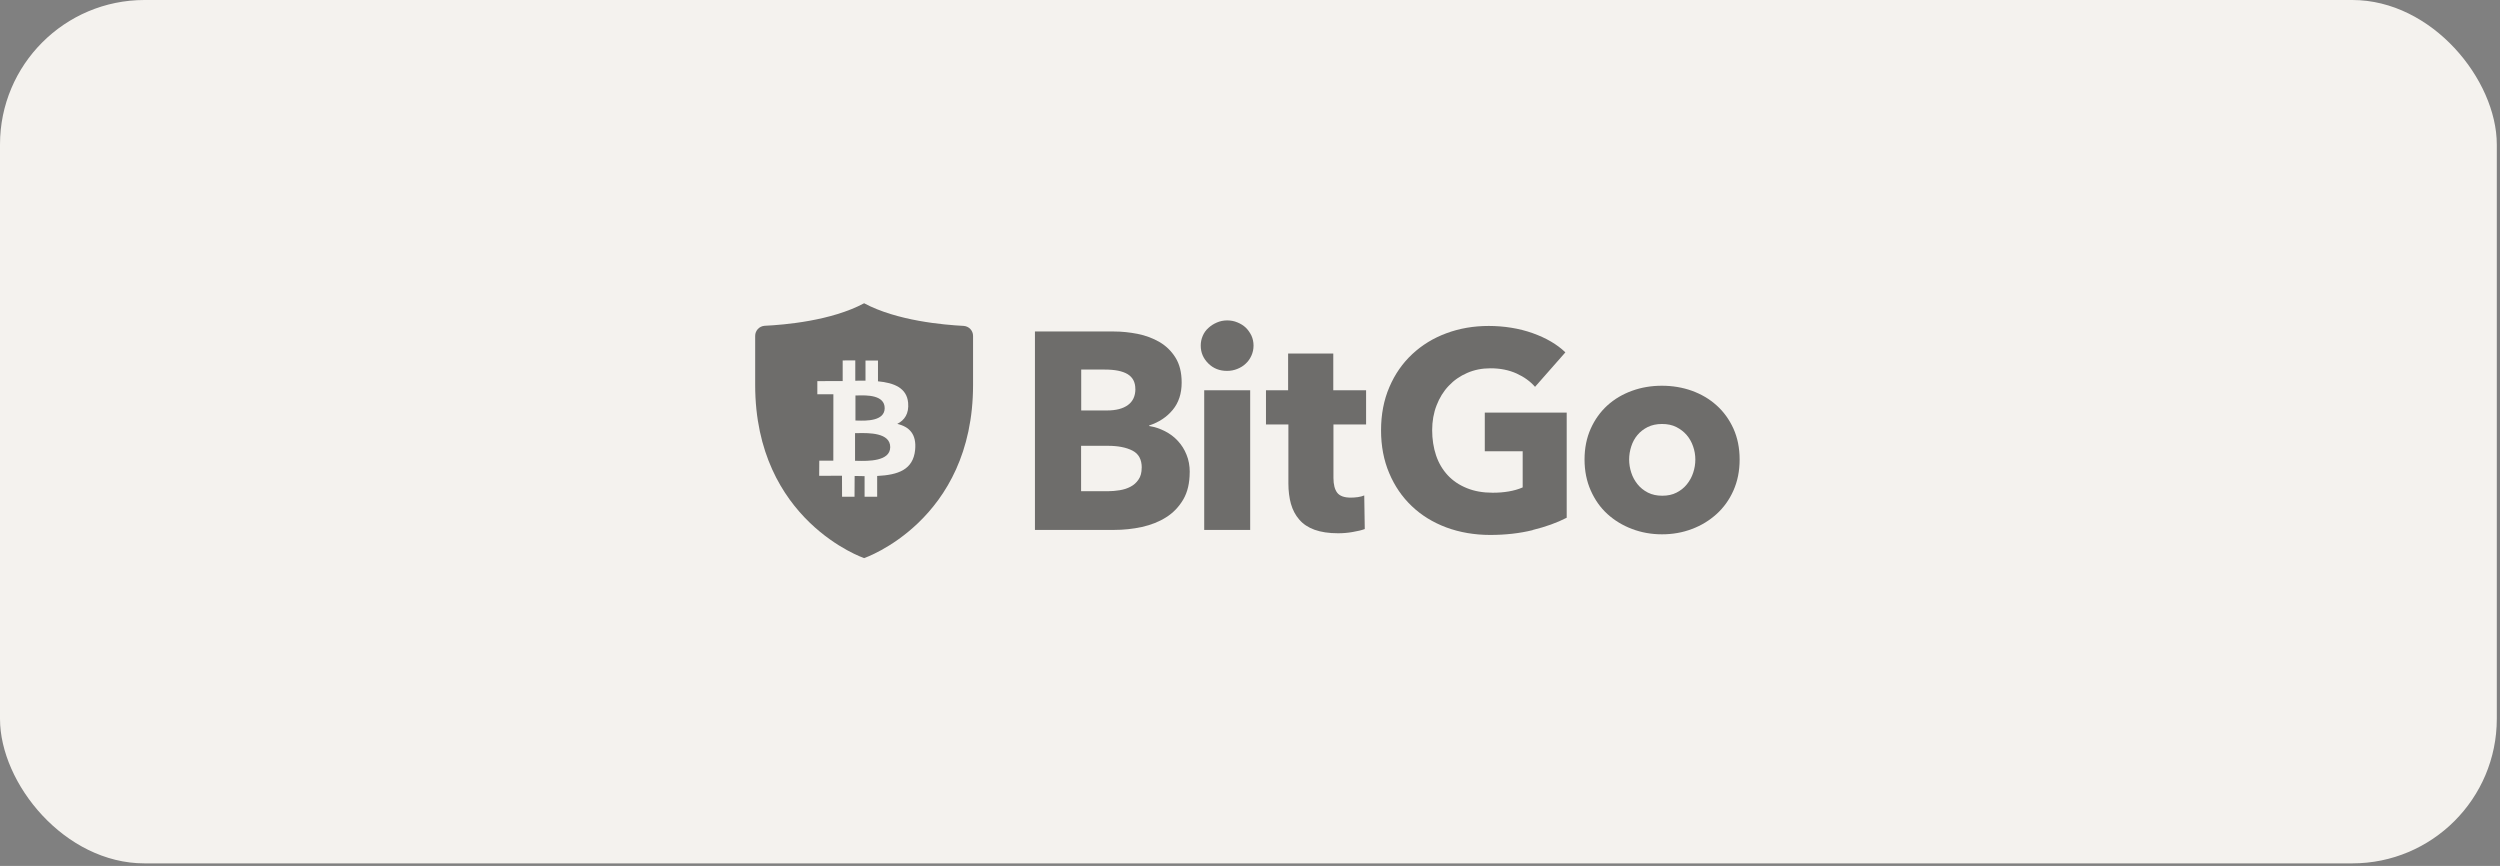 <svg width="179" height="62" viewBox="0 0 179 62" fill="none" xmlns="http://www.w3.org/2000/svg">
<rect x="0" y="0" width="179" height="62" fill="#808080" stroke="none"/>
<rect width="178.771" height="61.818" rx="10.349" fill="#F4F2EE"/>
<g opacity="0.55">
<path fill-rule="evenodd" clip-rule="evenodd" d="M69.671 27.557C69.671 37.306 61.871 39.961 61.871 39.961C61.871 39.961 54.07 37.306 54.07 27.557V24.05C54.07 23.665 54.368 23.355 54.745 23.326C56.159 23.26 59.522 22.974 61.871 21.713C64.224 22.974 67.582 23.26 68.997 23.334C69.373 23.359 69.671 23.665 69.671 24.05V27.557ZM62.855 27.301C64.013 27.408 64.927 27.776 65.022 28.839C65.093 29.617 64.766 30.084 64.245 30.349C65.105 30.56 65.634 31.073 65.523 32.214C65.382 33.629 64.315 34.005 62.805 34.079V35.564H61.904V34.092C61.676 34.088 61.436 34.084 61.192 34.079L61.184 35.564H60.291L60.287 34.063C60.076 34.063 58.653 34.067 58.653 34.067L58.661 32.983H59.666L59.67 28.231H58.521V27.288C58.521 27.288 60.142 27.288 60.336 27.284V25.808L61.238 25.803V27.259C61.482 27.255 61.73 27.255 61.97 27.255V25.816L62.863 25.812V27.296L62.855 27.301ZM61.399 32.996C62.131 33.012 63.732 33.045 63.74 32.02C63.748 30.973 62.202 30.998 61.445 31.011C61.358 31.011 61.283 31.011 61.221 31.011V32.992C61.275 32.992 61.333 32.992 61.395 32.992L61.399 32.996ZM61.395 30.113C62.003 30.13 63.335 30.163 63.343 29.228C63.347 28.268 62.04 28.297 61.42 28.314C61.354 28.314 61.296 28.314 61.25 28.314V30.109C61.296 30.109 61.341 30.109 61.395 30.109V30.113Z" fill="black"/>
<path d="M85.182 33.806C85.182 34.584 85.029 35.237 84.723 35.762C84.412 36.288 84.007 36.718 83.498 37.036C82.99 37.359 82.411 37.586 81.761 37.731C81.112 37.872 80.446 37.942 79.764 37.942H74.102V23.735H79.764C80.314 23.735 80.876 23.793 81.451 23.905C82.026 24.02 82.547 24.215 83.019 24.488C83.49 24.765 83.871 25.133 84.164 25.605C84.458 26.076 84.607 26.667 84.607 27.391C84.607 28.181 84.392 28.835 83.966 29.348C83.54 29.864 82.973 30.237 82.278 30.464V30.502C82.684 30.568 83.056 30.692 83.412 30.874C83.767 31.056 84.078 31.287 84.334 31.569C84.594 31.85 84.805 32.176 84.954 32.553C85.111 32.929 85.186 33.351 85.186 33.814L85.182 33.806ZM81.29 27.846C81.29 27.366 81.104 27.015 80.74 26.791C80.368 26.568 79.83 26.461 79.102 26.461H77.415V29.389H79.263C79.904 29.389 80.405 29.261 80.76 29C81.116 28.74 81.294 28.355 81.294 27.846H81.29ZM81.749 33.488C81.749 32.9 81.53 32.491 81.083 32.263C80.641 32.036 80.053 31.92 79.317 31.92H77.406V35.171H79.334C79.598 35.171 79.879 35.146 80.165 35.101C80.454 35.055 80.715 34.972 80.947 34.848C81.178 34.728 81.368 34.559 81.517 34.336C81.674 34.116 81.745 33.831 81.745 33.483L81.749 33.488Z" fill="black"/>
<path d="M89.753 24.753C89.753 25.009 89.699 25.245 89.6 25.464C89.501 25.687 89.368 25.877 89.195 26.035C89.029 26.196 88.822 26.324 88.591 26.415C88.359 26.51 88.111 26.556 87.859 26.556C87.321 26.556 86.874 26.382 86.514 26.022C86.155 25.667 85.973 25.245 85.973 24.748C85.973 24.504 86.018 24.277 86.113 24.054C86.208 23.83 86.341 23.64 86.519 23.483C86.692 23.321 86.895 23.193 87.122 23.094C87.35 22.995 87.598 22.941 87.863 22.941C88.127 22.941 88.363 22.986 88.595 23.082C88.826 23.177 89.033 23.301 89.199 23.462C89.364 23.623 89.496 23.814 89.604 24.033C89.703 24.252 89.753 24.488 89.753 24.744V24.753ZM86.221 37.942V27.945H89.513V37.942H86.221Z" fill="black"/>
<path d="M95.475 30.394V34.22C95.475 34.691 95.566 35.043 95.744 35.279C95.926 35.514 96.249 35.63 96.716 35.63C96.877 35.63 97.047 35.618 97.229 35.593C97.411 35.564 97.56 35.527 97.68 35.473L97.717 37.88C97.49 37.963 97.204 38.033 96.853 38.091C96.505 38.153 96.154 38.182 95.806 38.182C95.136 38.182 94.578 38.095 94.119 37.93C93.664 37.764 93.296 37.52 93.027 37.202C92.75 36.887 92.555 36.507 92.431 36.077C92.311 35.638 92.249 35.154 92.249 34.621V30.394H90.644V27.945H92.229V25.315H95.463V27.945H97.812V30.394H95.463H95.475Z" fill="black"/>
<path d="M109.736 37.959C108.805 38.187 107.792 38.302 106.691 38.302C105.591 38.302 104.508 38.12 103.548 37.761C102.589 37.401 101.766 36.892 101.079 36.234C100.392 35.581 99.851 34.791 99.466 33.873C99.077 32.955 98.883 31.937 98.883 30.808C98.883 29.679 99.081 28.637 99.478 27.718C99.871 26.796 100.417 26.01 101.116 25.357C101.811 24.707 102.626 24.207 103.565 23.86C104.499 23.512 105.513 23.338 106.596 23.338C107.68 23.338 108.768 23.508 109.731 23.851C110.695 24.195 111.481 24.649 112.081 25.229L109.909 27.698C109.57 27.309 109.132 26.991 108.586 26.742C108.036 26.494 107.411 26.37 106.72 26.37C106.117 26.37 105.562 26.478 105.054 26.701C104.545 26.92 104.102 27.226 103.73 27.623C103.354 28.016 103.064 28.488 102.857 29.029C102.647 29.571 102.543 30.163 102.543 30.804C102.543 31.445 102.638 32.061 102.824 32.611C103.01 33.161 103.292 33.633 103.656 34.026C104.02 34.419 104.479 34.729 105.021 34.948C105.562 35.171 106.179 35.279 106.878 35.279C107.283 35.279 107.659 35.25 108.023 35.188C108.383 35.126 108.722 35.031 109.024 34.898V32.309H106.311V29.542H112.176V37.07C111.489 37.425 110.674 37.719 109.744 37.947L109.736 37.959Z" fill="black"/>
<path d="M124.558 32.901C124.558 33.715 124.409 34.46 124.116 35.117C123.822 35.783 123.417 36.342 122.908 36.805C122.399 37.264 121.812 37.628 121.142 37.876C120.472 38.133 119.756 38.257 118.995 38.257C118.234 38.257 117.531 38.128 116.857 37.876C116.183 37.62 115.596 37.264 115.091 36.805C114.586 36.346 114.189 35.779 113.896 35.117C113.602 34.452 113.453 33.715 113.453 32.901C113.453 32.086 113.602 31.349 113.896 30.692C114.189 30.038 114.591 29.48 115.091 29.025C115.596 28.57 116.183 28.223 116.857 27.979C117.531 27.735 118.243 27.619 118.995 27.619C119.748 27.619 120.472 27.739 121.142 27.979C121.812 28.223 122.399 28.566 122.908 29.025C123.417 29.48 123.818 30.038 124.116 30.692C124.409 31.345 124.558 32.082 124.558 32.901ZM121.386 32.901C121.386 32.578 121.332 32.264 121.225 31.957C121.117 31.647 120.964 31.378 120.765 31.147C120.567 30.915 120.319 30.725 120.025 30.576C119.731 30.427 119.388 30.357 118.999 30.357C118.611 30.357 118.267 30.431 117.974 30.576C117.68 30.725 117.436 30.915 117.242 31.147C117.047 31.378 116.898 31.651 116.799 31.957C116.7 32.268 116.646 32.578 116.646 32.901C116.646 33.223 116.7 33.538 116.799 33.843C116.898 34.154 117.051 34.427 117.25 34.675C117.448 34.923 117.697 35.121 117.99 35.27C118.284 35.419 118.627 35.494 119.016 35.494C119.405 35.494 119.748 35.423 120.042 35.27C120.335 35.121 120.583 34.923 120.782 34.675C120.981 34.427 121.134 34.15 121.233 33.843C121.336 33.533 121.386 33.223 121.386 32.901Z" fill="black"/>
</g>
</svg>
